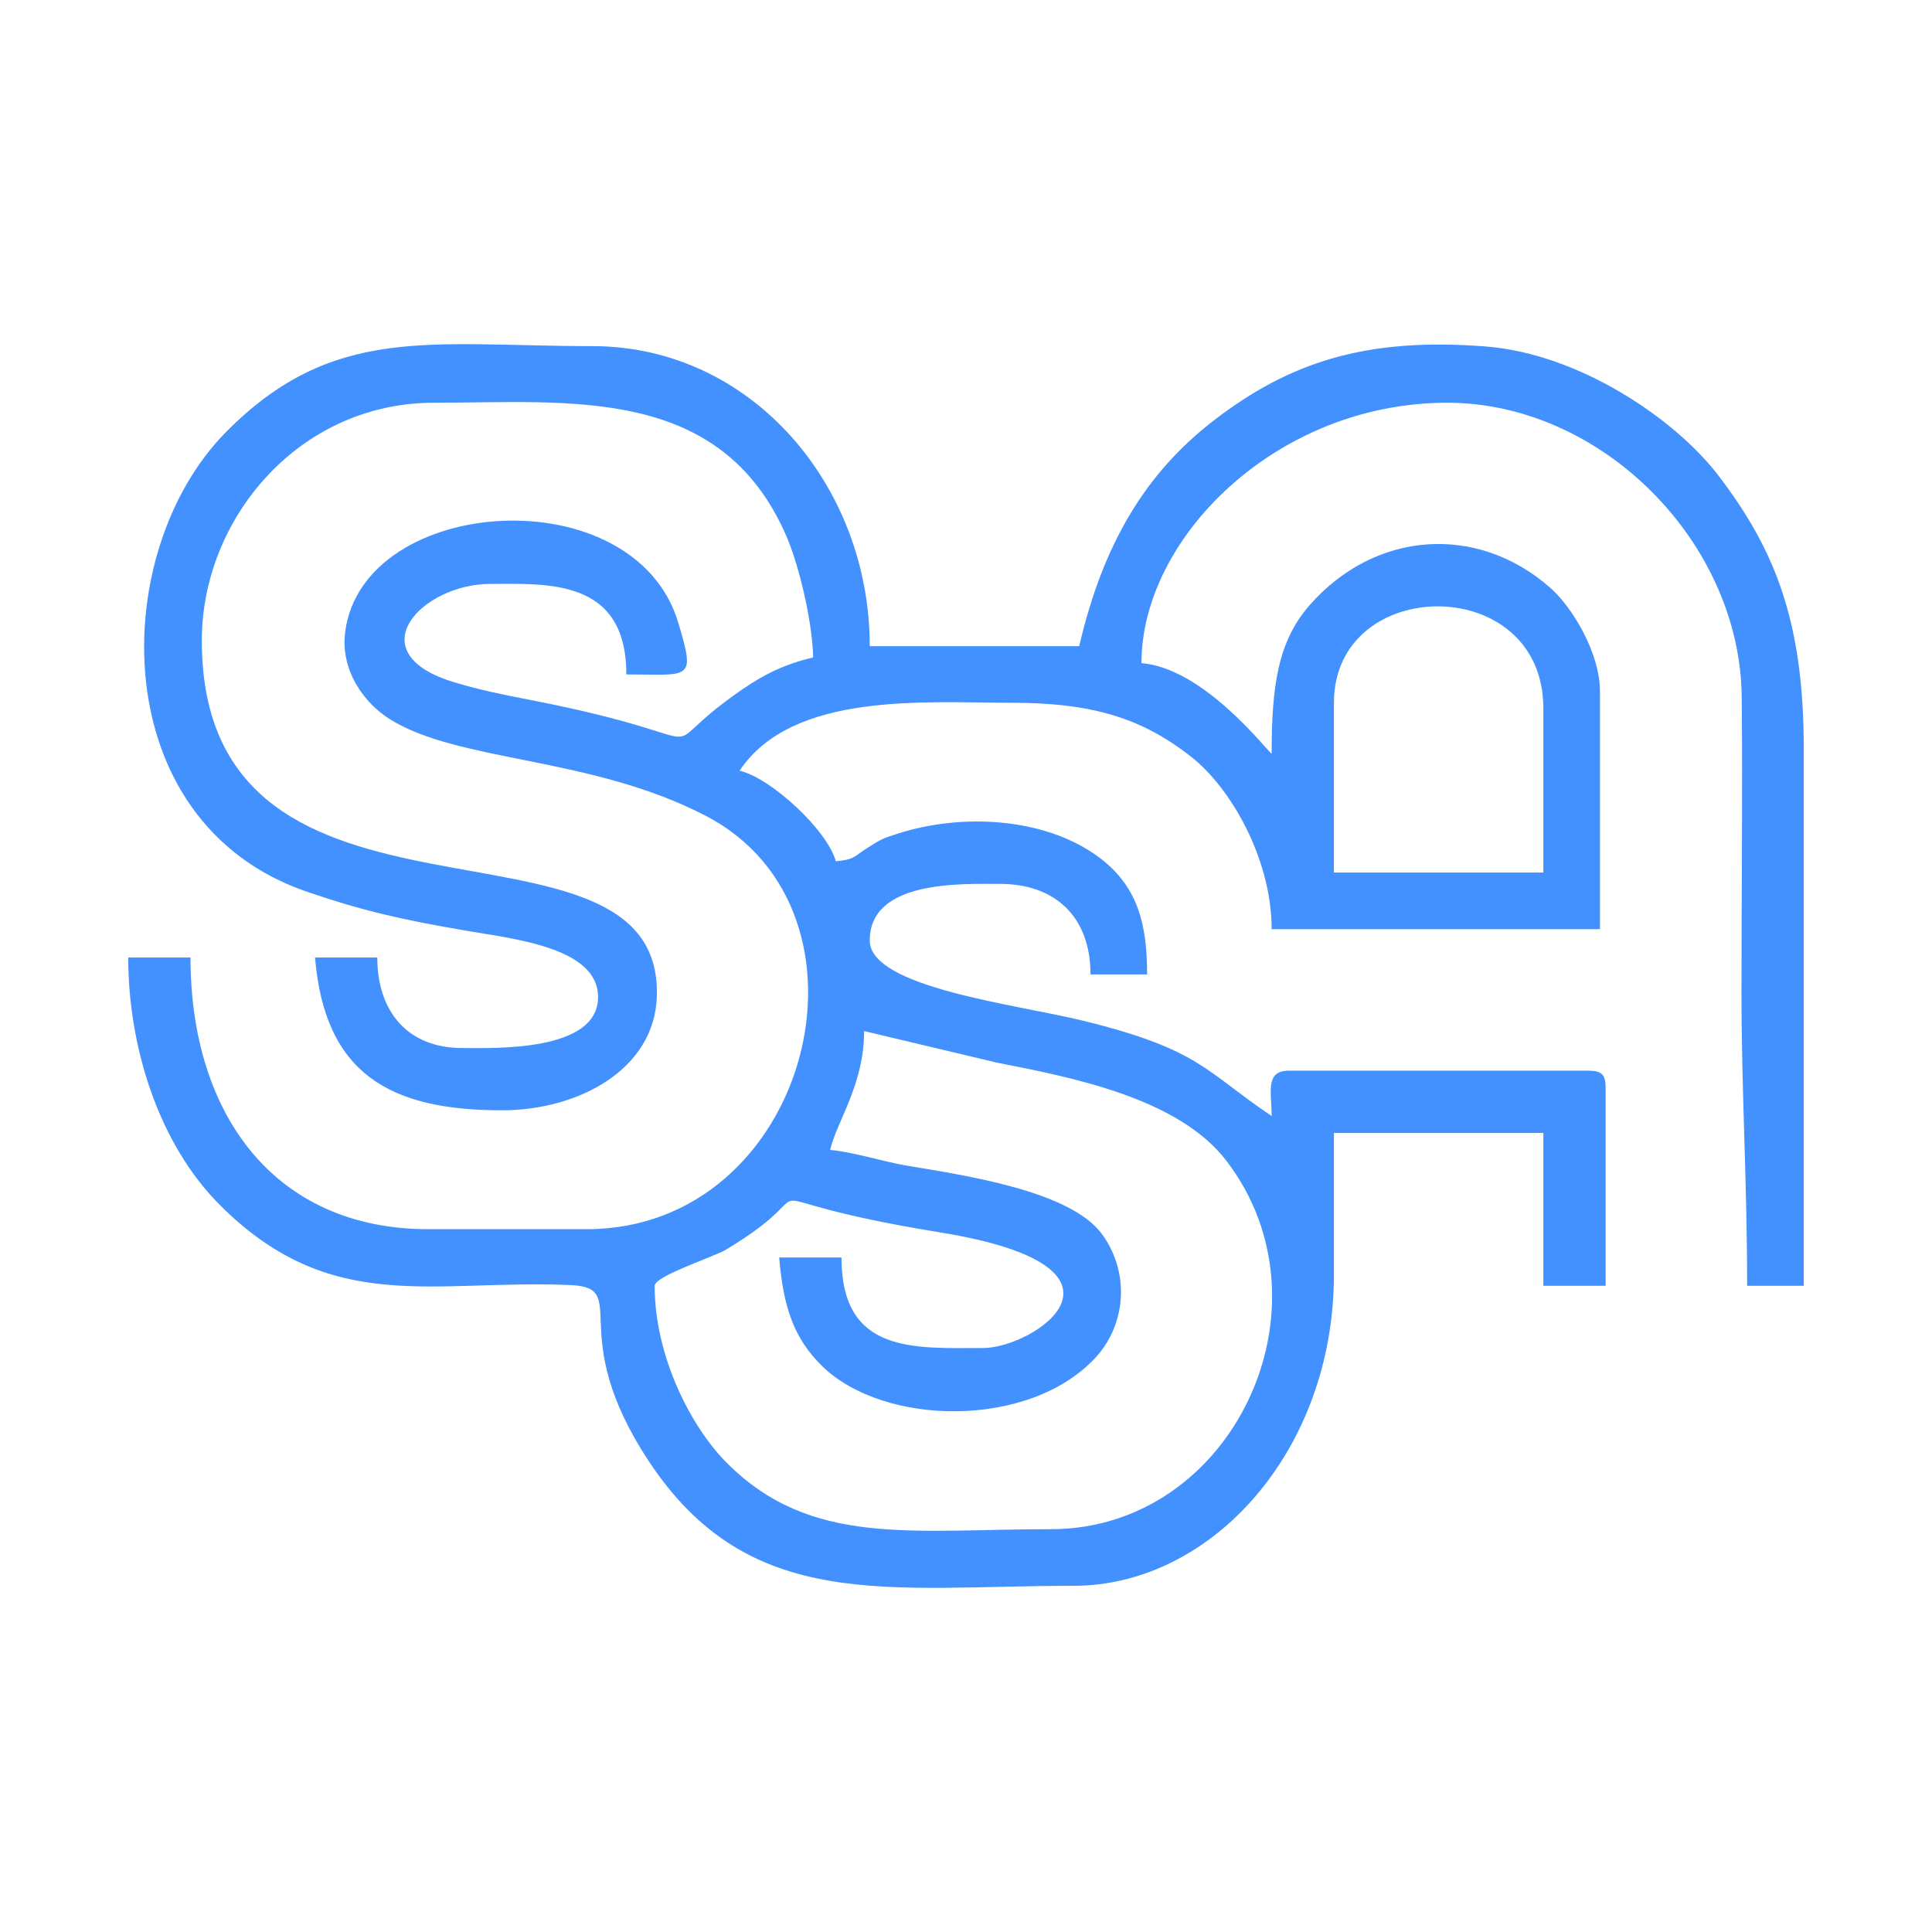 <?xml version="1.0" encoding="UTF-8"?> <svg xmlns="http://www.w3.org/2000/svg" xmlns:xlink="http://www.w3.org/1999/xlink" xmlns:xodm="http://www.corel.com/coreldraw/odm/2003" xml:space="preserve" width="15.24mm" height="15.24mm" version="1.1" style="shape-rendering:geometricPrecision; text-rendering:geometricPrecision; image-rendering:optimizeQuality; fill-rule:evenodd; clip-rule:evenodd" viewBox="0 0 1523.98 1523.98"> <defs> <style type="text/css"> .fil0 {fill:#4390FF} </style> </defs> <g id="Слой_x0020_1">  <path class="fil0" d="M681.61 813.31l104.61 24.87c58.23,11.51 143.11,27.52 181.33,77.65 87.53,114.82 4.83,290.41 -138.6,290.41 -110.13,0 -189.38,14.19 -255.71,-52.38 -28.59,-28.7 -56.84,-84.34 -56.84,-139.62 0,-7.72 46.79,-22.79 56.31,-28.52 92.98,-56.02 -8.51,-42.43 168.86,-13.59 169.46,27.55 74.31,91.22 33.8,91.22 -54.28,0 -111.62,4.83 -111.62,-71.44l-49.12 0c3.26,39.23 11.6,64.18 34.39,86.16 48.55,46.81 162.45,49.15 214.72,-6.73 24.87,-26.59 27.49,-67.57 5.72,-97.61 -25.2,-34.76 -109.5,-46.7 -155.38,-54.48 -16.85,-2.86 -41.79,-10.72 -59.27,-12.18 5.32,-22.81 26.8,-51.31 26.8,-93.76zm370.6 -258.98c0,-101.12 165.21,-103.11 165.21,4.46l0 129.49 -165.21 0 0 -133.95zm-200.93 -44.65l-165.21 0c0,-126.51 -93.36,-236.65 -218.79,-236.65 -127.32,0 -204.49,-17.93 -289.22,67.99 -93.45,94.77 -95.79,307.72 64.19,362.43 44.03,15.05 74.84,22.04 125.57,30.71 38.83,6.63 103.93,13.52 103.93,52.36 0,43.49 -82.38,40.18 -107.17,40.18 -42.45,0 -66.97,-28.16 -66.97,-71.44l-49.12 0c7.62,91.57 58.82,120.56 147.35,120.56 60.36,0 120.47,-32.08 122.28,-89.85 5.11,-162.93 -358.93,-22.45 -358.93,-280.76 0,-95.99 76.53,-187.53 183.07,-187.53 107.11,0 226.52,-14.45 278.27,105.72 9.62,22.34 20.25,66.29 20.89,95.21 -21.87,5.09 -38.21,13.06 -55.48,24.89 -81.6,55.95 -0.81,41.26 -165.91,8.96 -22.82,-4.46 -40.51,-7.91 -61.64,-14.26 -77.34,-23.25 -25.66,-77.64 28.52,-77.64 44.65,0 107.16,-4.52 107.16,71.44 50.48,0 54.91,5.71 40.94,-40.86 -34.67,-115.48 -248.16,-100.91 -262.66,6.85 -4.18,31.05 15.14,56.64 34.83,69.09 54.47,34.44 158.7,29.23 249.52,76.44 145.93,75.85 81.69,326.07 -93.89,326.07l-125.02 0c-121.61,0 -187.53,-91.08 -187.53,-214.33l-49.12 0c0,69.82 23.62,146.64 72.48,195.43 87.9,87.78 168.05,58.21 276.37,62.98 48.75,2.15 -5.39,37.31 61.87,139.06 79.58,120.4 189.25,98.16 334.96,98.16 108.95,0 205.39,-106.61 205.39,-245.58l0 -111.63 165.21 0 0 120.56 49.12 0 0 -156.28c0,-10.29 -3.11,-13.4 -13.4,-13.4l-236.65 0c-18.86,0 -13.4,17.32 -13.4,35.72 -52.73,-35.31 -56.06,-52.26 -148.23,-75.02 -52.41,-12.94 -168.79,-26.17 -168.79,-63.4 0,-47.72 72.08,-44.65 102.7,-44.65 43.66,0 71.44,26.04 71.44,71.45l44.65 0c0,-39.73 -7.22,-70.61 -40.03,-93.93 -41.63,-29.59 -105.34,-33.43 -156.1,-17.36 -12.2,3.86 -13.4,4.43 -24.37,11.34 -10.73,6.75 -10.04,9.39 -25.08,10.64 -6.5,-24.33 -51.02,-65.64 -75.91,-71.44 41.81,-62.43 146.07,-53.58 214.33,-53.58 64.88,0 103.16,12.53 141.11,41.96 32.47,25.17 64.28,81.69 64.28,136.64l258.98 0 0 -187.53c0,-30.43 -21.87,-66.44 -38.99,-81.57 -57.45,-50.78 -138.14,-45.52 -189.93,13.4 -25.21,28.68 -30.06,64.04 -30.06,117.29 -4.87,-3.57 -53.46,-67.35 -102.69,-71.45 0,-98.89 106.76,-205.39 241.11,-205.39 122.16,0 231.16,110.23 232.37,232 0.77,77.21 -0.18,155.07 -0.18,232.37 0,80.44 4.46,149.12 4.46,232.19l44.65 0 0 -424.19c0,-100.8 -23.25,-157 -66.88,-214.42 -34.49,-45.38 -110.27,-96.44 -183.5,-102.29 -95.82,-7.65 -155.78,13.04 -214.09,57.63 -55.48,42.41 -88.54,99.19 -107.06,178.71z"></path> </g> </svg> 